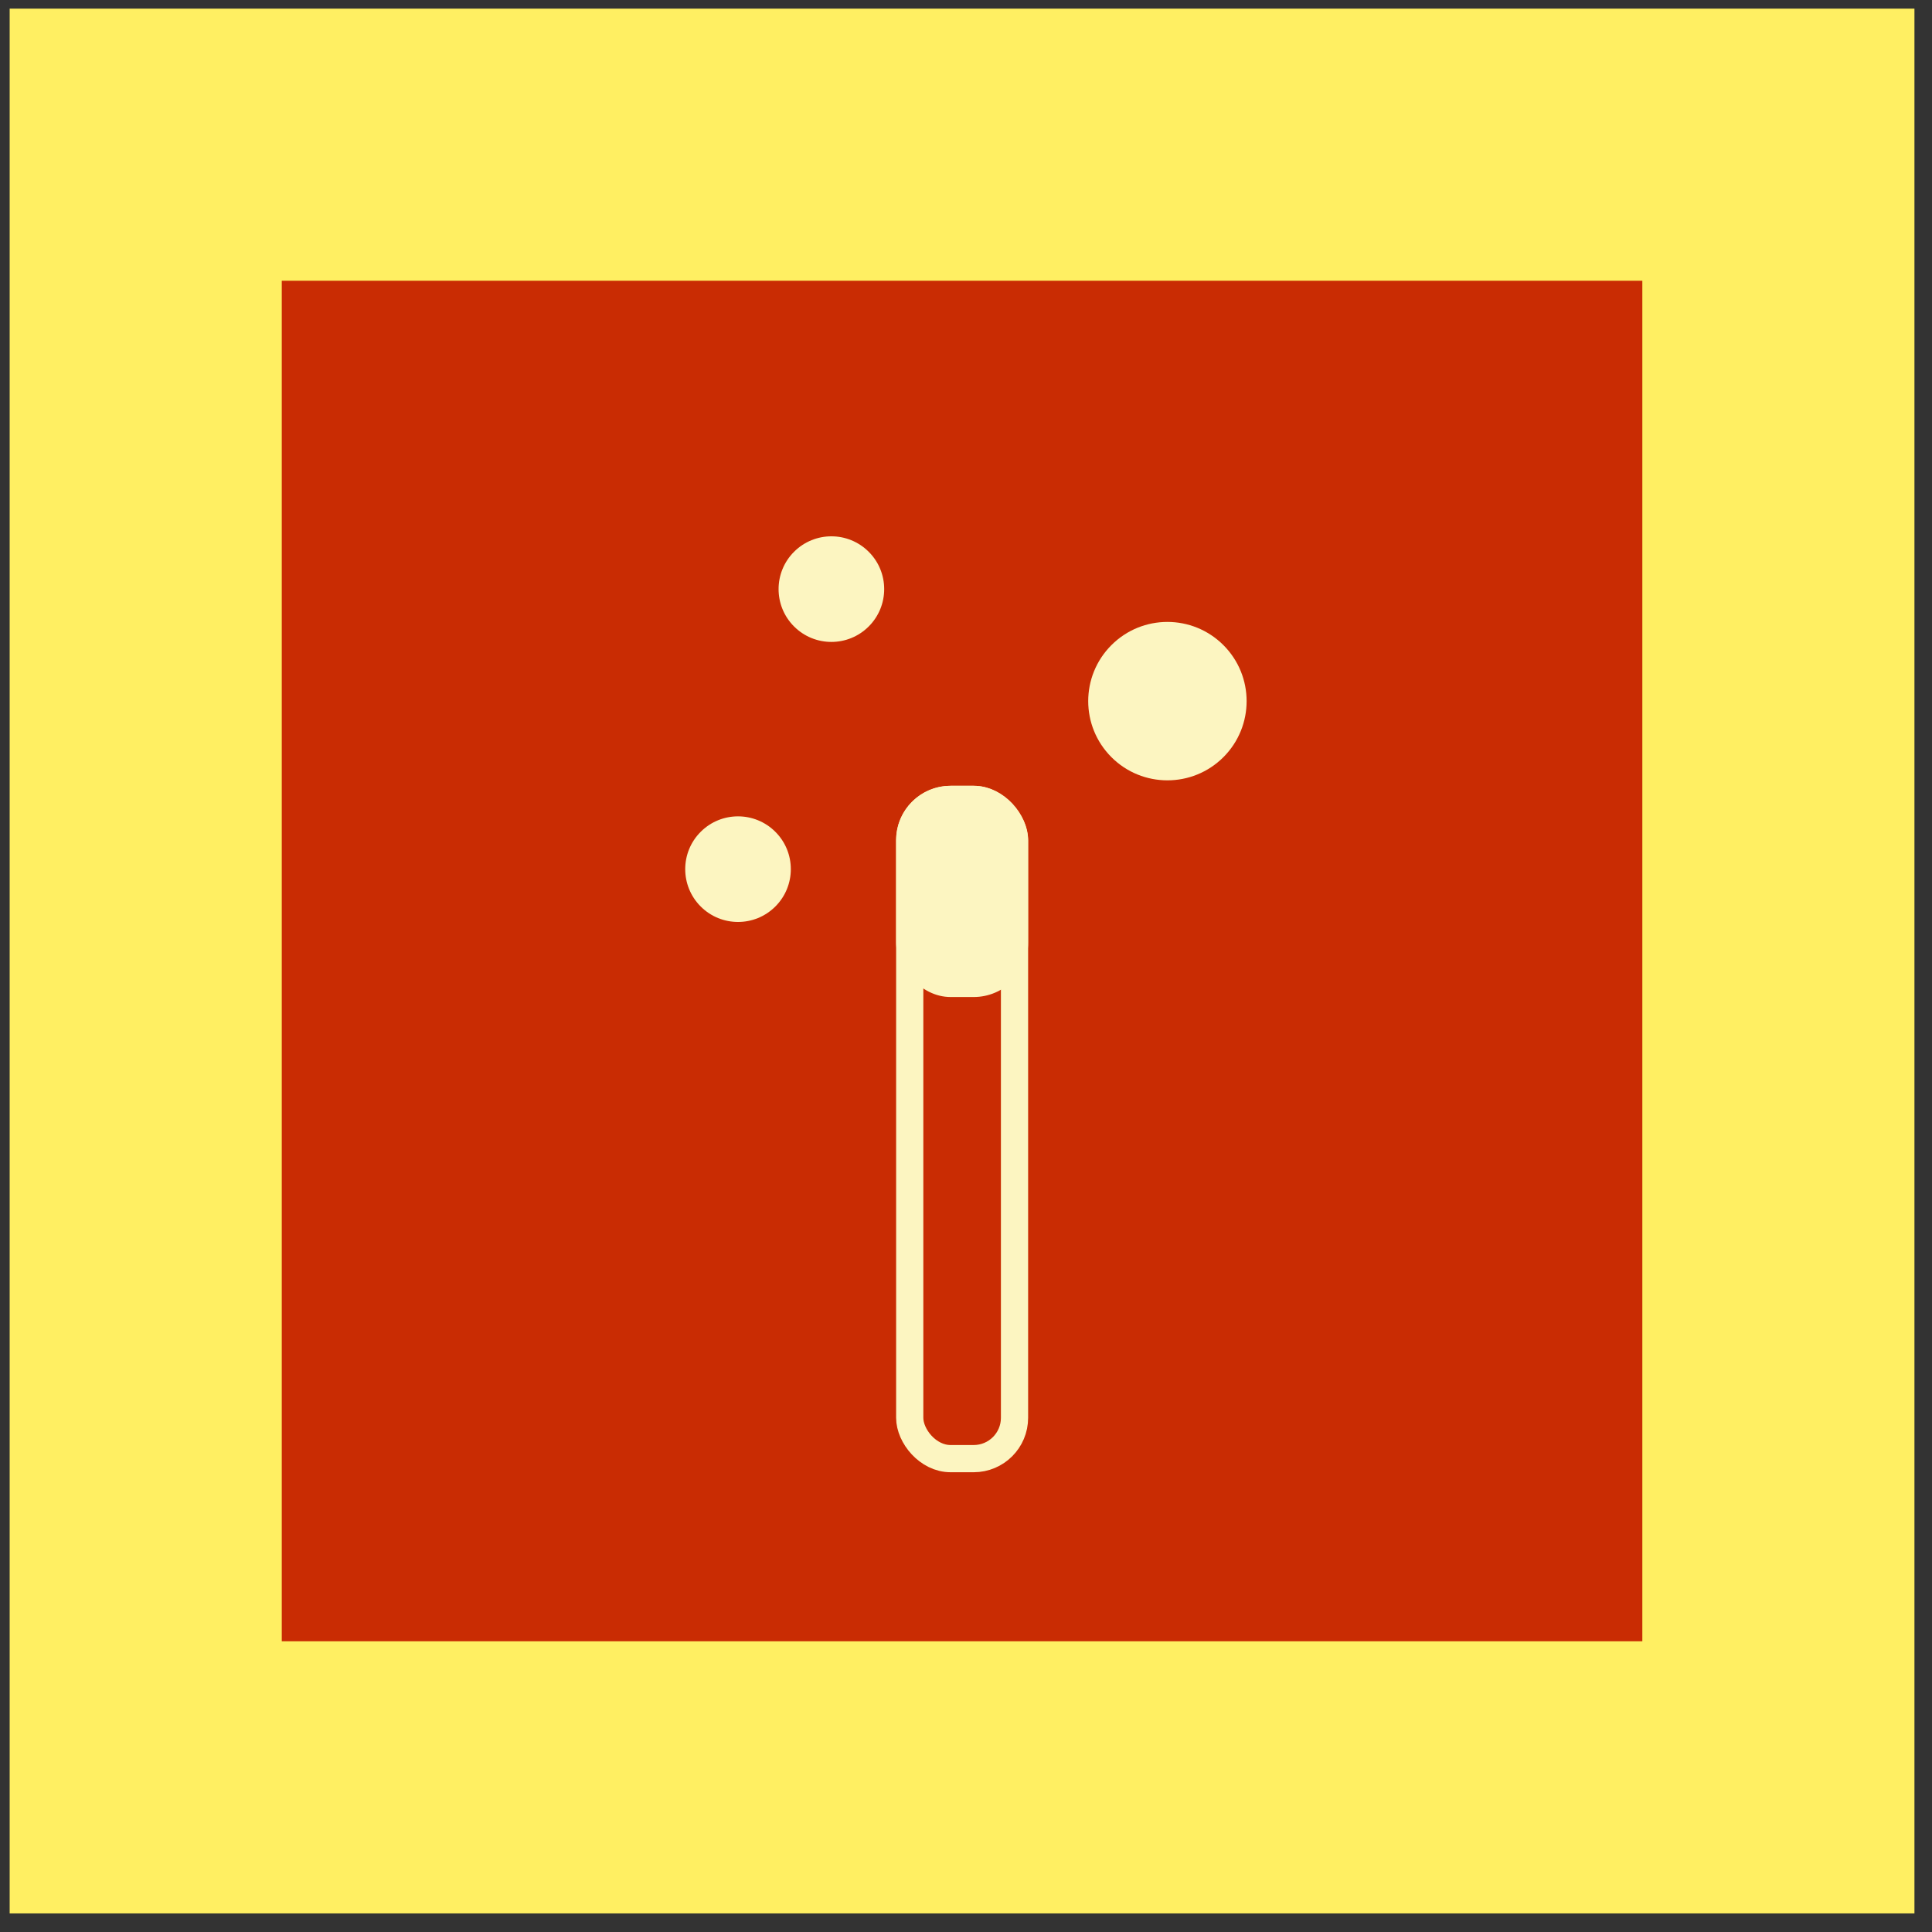 <?xml version="1.0" encoding="UTF-8"?> <svg xmlns="http://www.w3.org/2000/svg" width="71" height="71" viewBox="0 0 71 71" fill="none"><rect x="0" y="0" width="71" height="71" fill="#333333" stroke="none"/> <rect x="5.355" y="5.317" width="60" height="60" fill="#C92C03"></rect> <rect x="33.432" y="29.378" width="3.851" height="24.226" rx="1.5" stroke="#FCF5C1"></rect> <rect x="32.932" y="28.878" width="4.851" height="7.762" rx="2" fill="#FCF5C1"></rect> <path d="M44.96 27.825C43.823 28.961 41.98 28.961 40.844 27.825C39.707 26.688 39.707 24.845 40.844 23.708C41.98 22.571 43.823 22.571 44.96 23.708C46.097 24.845 46.097 26.688 44.96 27.825Z" fill="#FCF5C1"></path> <path d="M31.925 23.022C31.167 23.78 29.939 23.78 29.181 23.022C28.423 22.264 28.423 21.035 29.181 20.278C29.939 19.52 31.167 19.52 31.925 20.278C32.683 21.035 32.683 22.264 31.925 23.022Z" fill="#FCF5C1"></path> <path d="M25.75 33.313C26.508 34.071 27.736 34.071 28.494 33.313C29.252 32.555 29.252 31.326 28.494 30.569C27.736 29.811 26.508 29.811 25.75 30.569C24.992 31.326 24.992 32.555 25.75 33.313Z" fill="#FCF5C1"></path> <rect x="5.355" y="5.317" width="60" height="60" stroke="#FFEF62" stroke-width="10"></rect> </svg> 